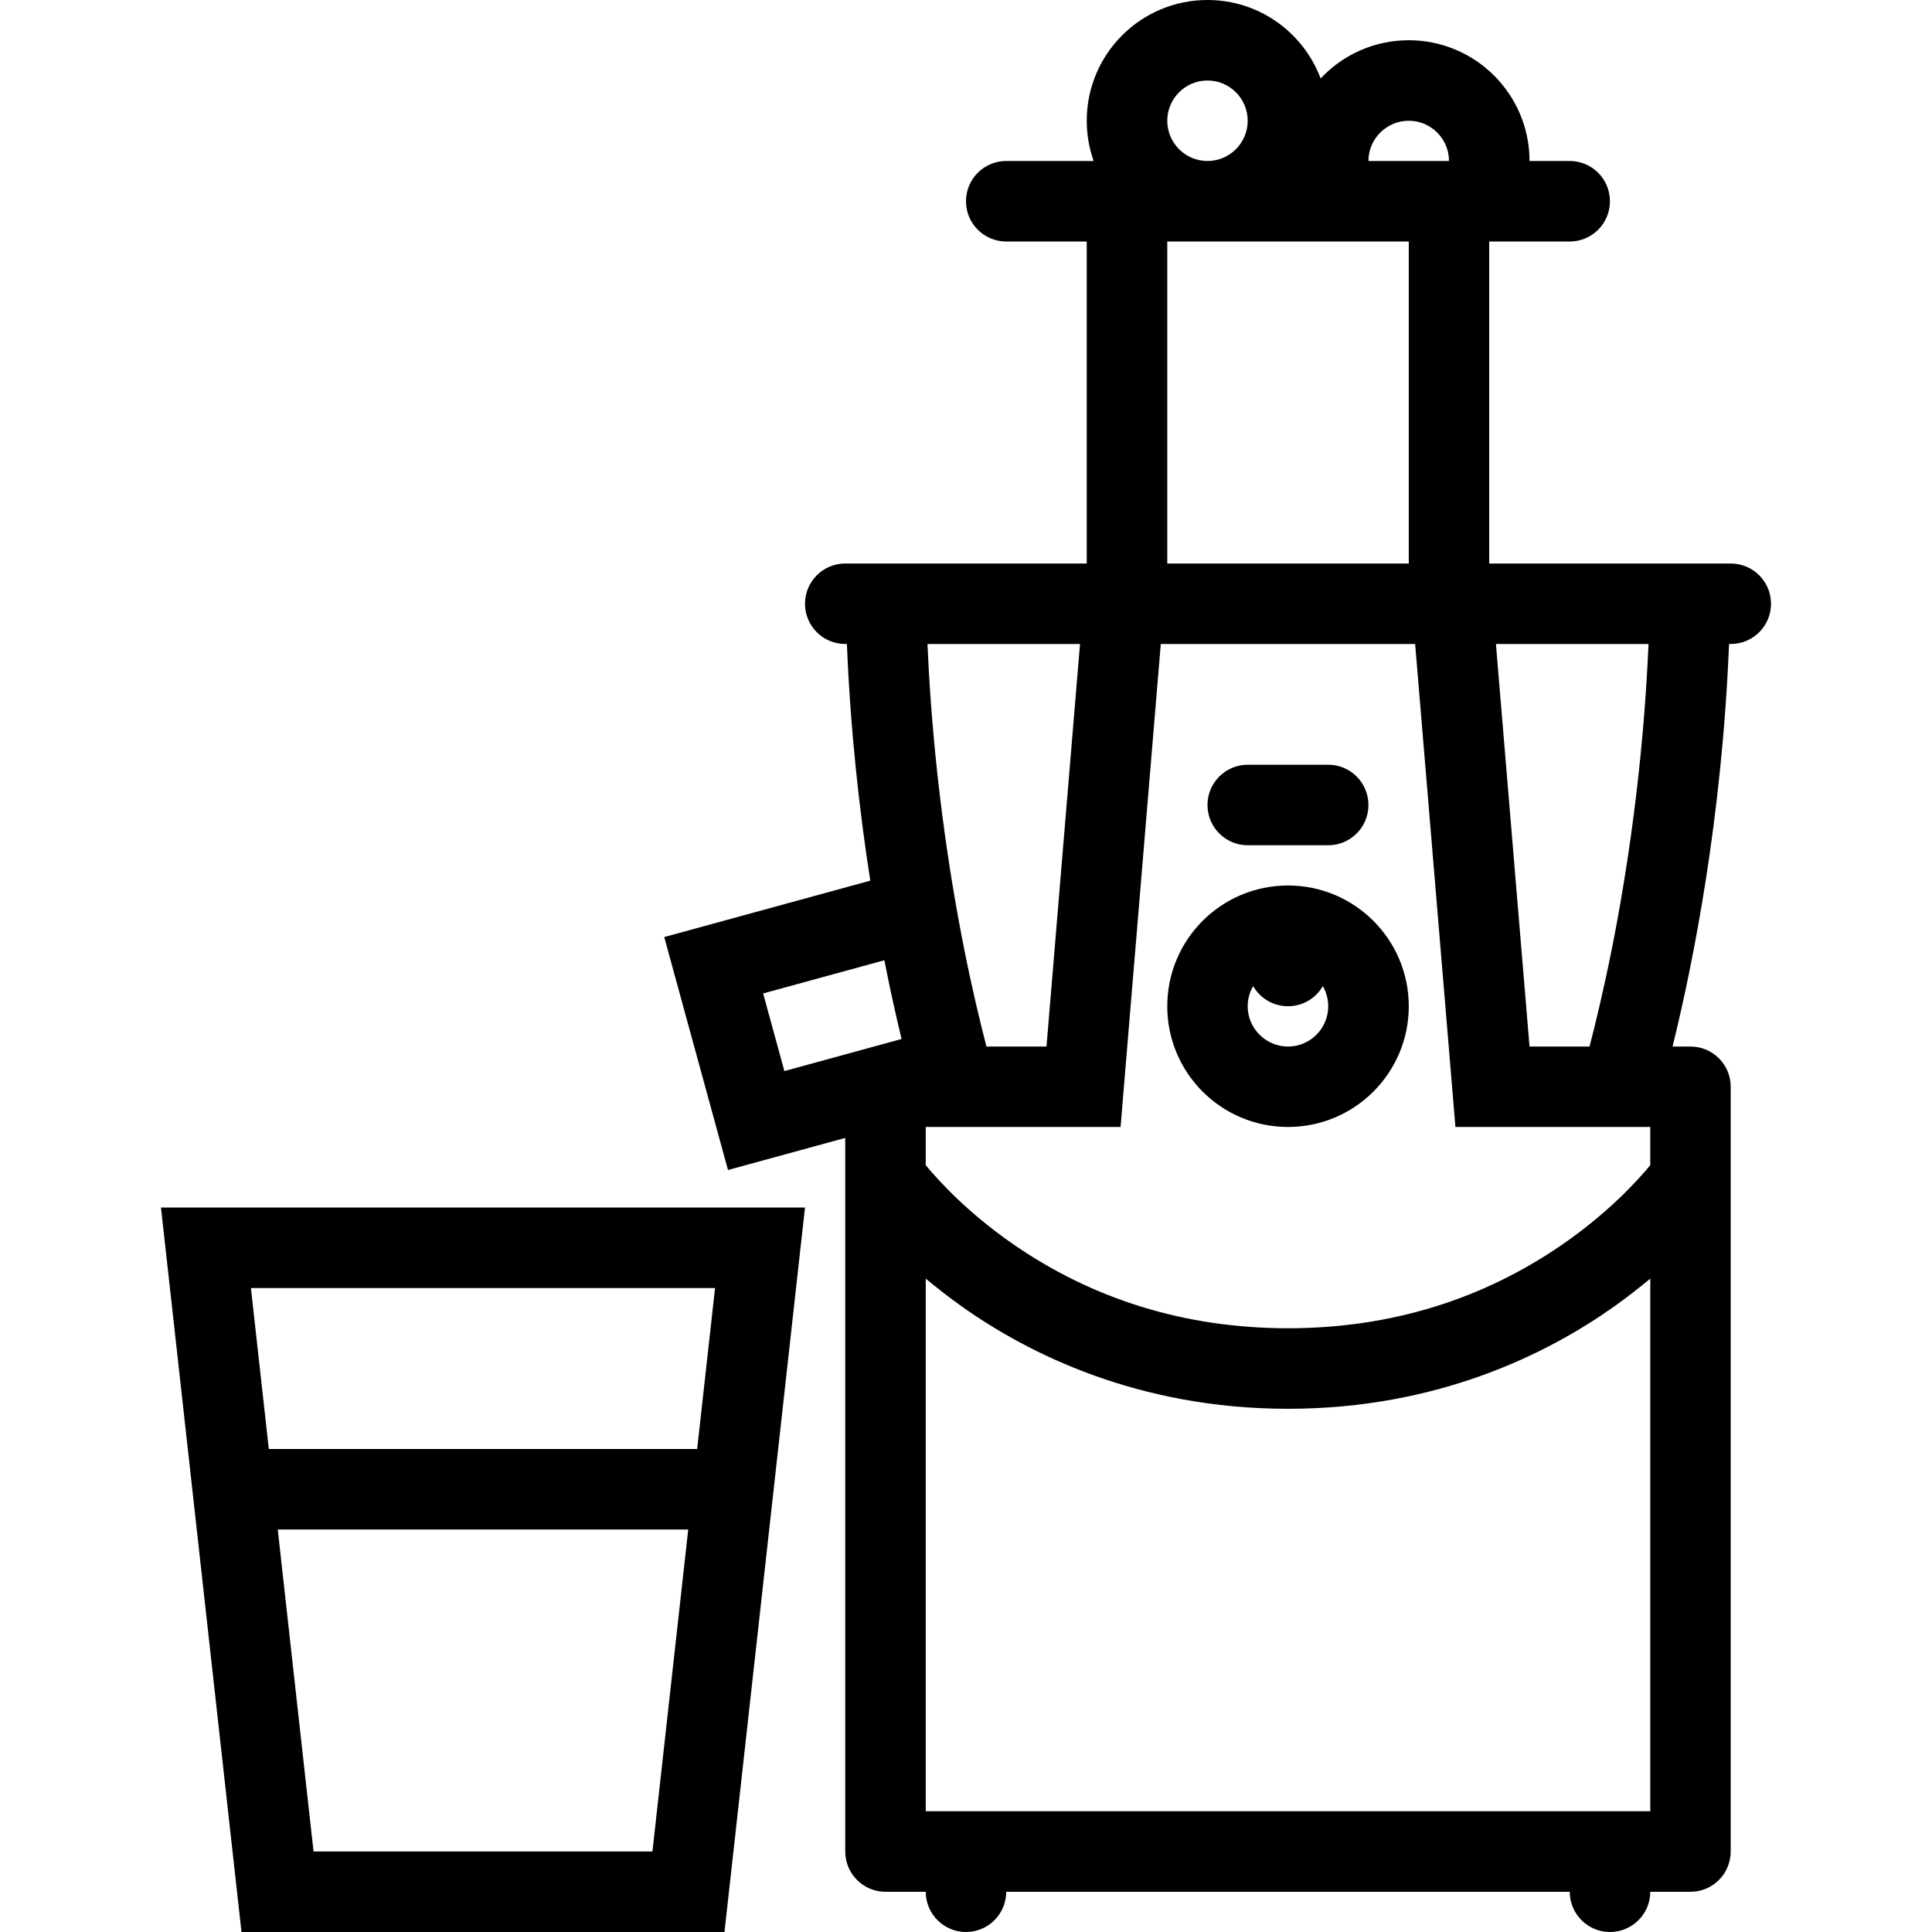 <svg xmlns="http://www.w3.org/2000/svg" width="512" viewBox="0 0 512 512" height="512" id="Layer_1"><g id="juicer"><path d="m458.652 149.336h-64v-85.336h21.344c5.891 0 10.656-4.773 10.656-10.664s-4.766-10.672-10.656-10.672h-10.656c0-17.672-14.344-32-32-32-9.219 0-17.531 3.906-23.359 10.133-4.547-12.149-16.251-20.797-29.985-20.797-17.672 0-32 14.328-32 32 0 3.742.656 7.328 1.828 10.664h-1.828-21.336c-5.891 0-10.664 4.781-10.664 10.672s4.774 10.664 10.664 10.664h21.336v85.336h-64c-5.891 0-10.664 4.773-10.664 10.664s4.773 10.664 10.664 10.664c.148 0 .289-.016.438-.016.953 23.289 3.352 44.531 6.203 62.734l-54.609 14.945 16.898 61.734 31.07-8.5v189.094c0 5.906 4.773 10.688 10.664 10.688h10.672c0 5.875 4.773 10.656 10.664 10.656s10.664-4.781 10.664-10.656h149.336c0 5.875 4.781 10.656 10.656 10.656 5.906 0 10.688-4.781 10.688-10.656h10.656c5.891 0 10.656-4.781 10.656-10.688v-202.655c0-5.891-4.766-10.656-10.656-10.656h-4.75c5.5-22.312 13.094-60.477 14.969-106.695.156 0 .297.016.438.016 5.906 0 10.688-4.773 10.688-10.664s-4.782-10.665-10.689-10.665zm-161.687 149.32 1.625-19.562 9.031-108.43h67.406l9.047 108.43 1.625 19.562h19.641 32v10.125c-3.312 4.031-10.891 12.344-22.656 20.578-21.5 15.016-46.172 22.641-73.344 22.641-27.188 0-51.875-7.625-73.367-22.641-11.758-8.234-19.328-16.547-22.641-20.578v-10.125h32zm76.375-266.656c5.875 0 10.656 4.789 10.656 10.664h-21.344c0-5.875 4.797-10.664 10.688-10.664zm-64 0c0-5.883 4.781-10.664 10.656-10.664s10.656 4.781 10.656 10.664-4.781 10.664-10.656 10.664-10.656-4.781-10.656-10.664zm0 32h64v85.336h-64zm-23.125 106.664-8.883 106.68h-15.914c-1.758-6.773-3.891-15.695-6-26.352-3.805-19.18-8.211-47.414-9.625-80.328zm-83.977 92.609 32.125-8.797c1.555 7.906 3.117 14.906 4.562 20.867l-31.055 8.5zm43.094 216.727v-141.156c2.875 2.406 6.07 4.906 9.586 7.406 17.414 12.359 46.547 27.094 86.422 27.094 39.859 0 68.984-14.734 86.406-27.094 3.516-2.5 6.703-5 9.594-7.406v141.156zm160.008-202.656-8.906-106.68h40.438c-1.422 32.914-5.828 61.148-9.625 80.328-2.125 10.656-4.25 19.578-6 26.352z"></path><path d="m341.34 298.656c17.656 0 32-14.312 32-31.992 0-17.672-14.344-32-32-32-17.688 0-32 14.328-32 32 0 17.68 14.312 31.992 32 31.992zm-9.235-37.32c1.844 3.188 5.281 5.328 9.234 5.328 3.938 0 7.375-2.141 9.219-5.328.906 1.57 1.438 3.391 1.438 5.328 0 5.883-4.781 10.68-10.656 10.68-5.891 0-10.688-4.797-10.688-10.68 0-1.937.532-3.758 1.453-5.328z"></path><path d="m330.652 224h21.344c5.891 0 10.656-4.773 10.656-10.664s-4.766-10.672-10.656-10.672h-21.344c-5.875 0-10.656 4.781-10.656 10.672s4.781 10.664 10.656 10.664z"></path><path d="m63.996 512h128l21.336-192h-170.672zm19.094-21.344-9.484-85.312h108.781l-9.484 85.312zm106.406-149.312-4.742 42.656h-113.516l-4.742-42.656z"></path></g></svg>